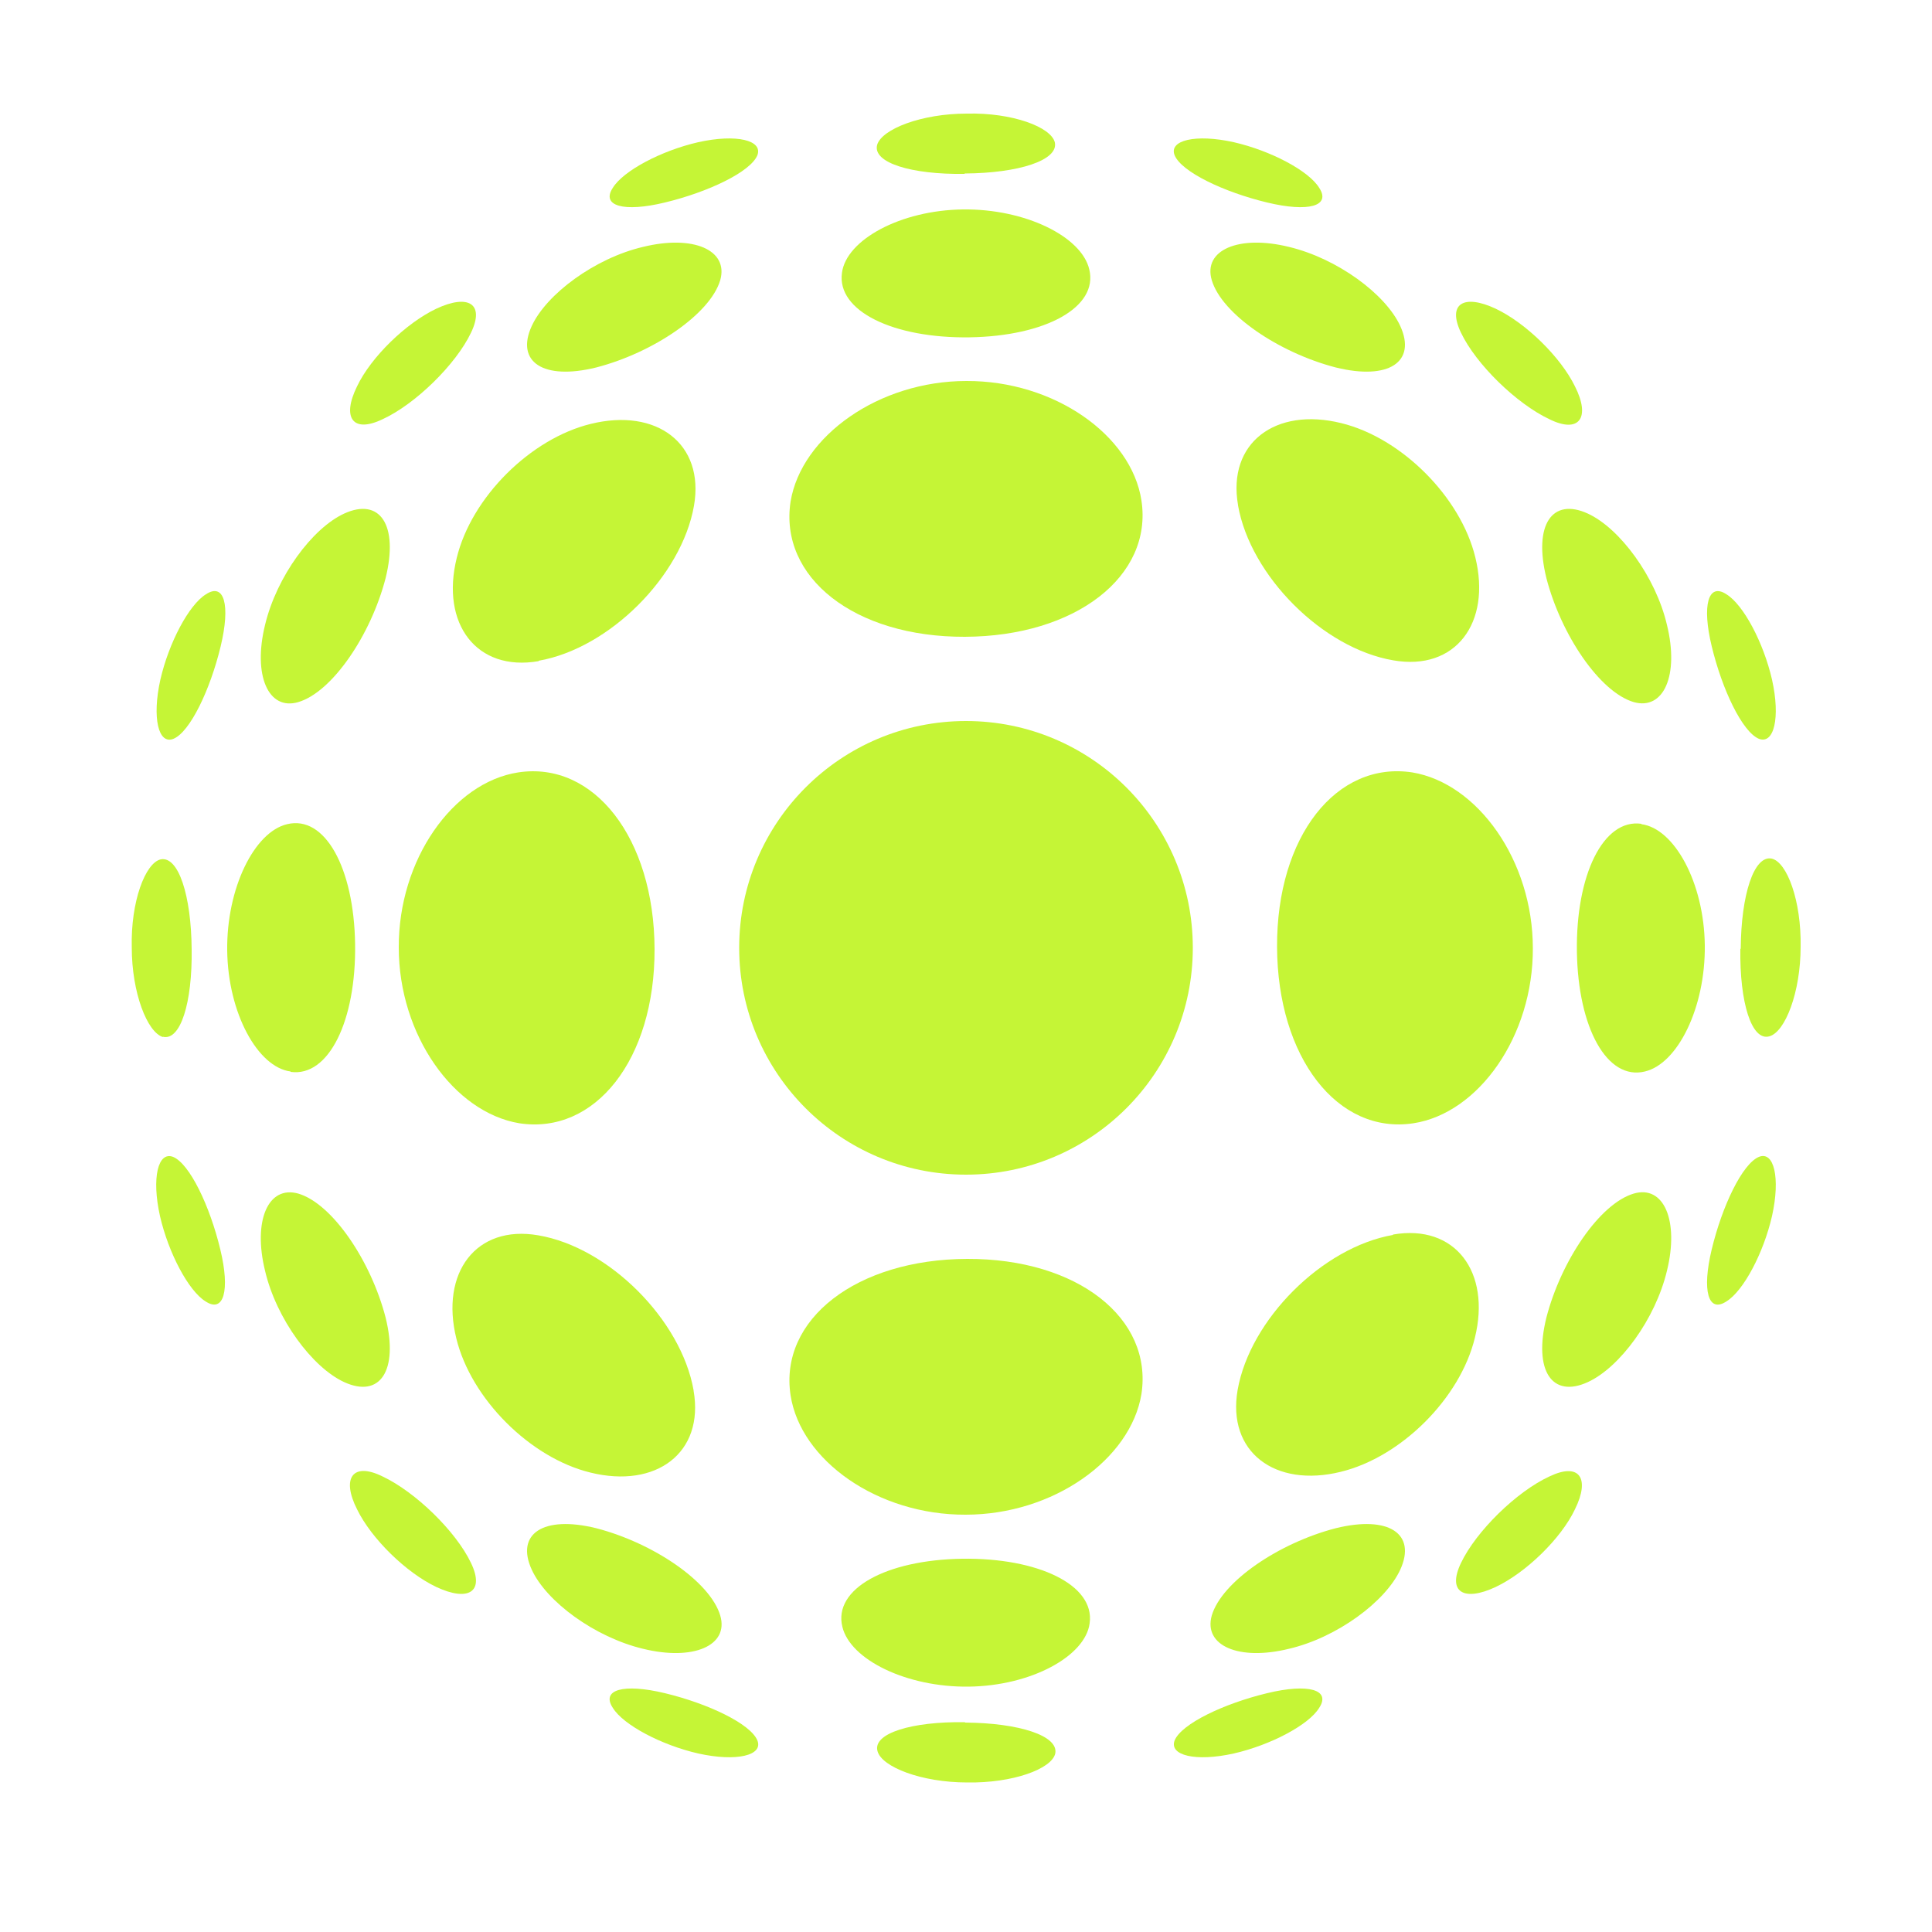 <?xml version="1.0" encoding="UTF-8"?>
<svg id="a" data-name="Layer 1" xmlns="http://www.w3.org/2000/svg" viewBox="0 0 50 50">
  <defs>
    <style>
      .b {
        fill: #c5f536;
        stroke-width: 0px;
      }
    </style>
  </defs>
  <circle class="b" cx="25" cy="24.53" r="5.87"/>
  <path class="b" d="M25.03,32.58c-2.87.01-4.87,1.57-4.57,3.53.26,1.69,2.26,3.1,4.53,3.09,2.27,0,4.27-1.43,4.55-3.12.3-1.96-1.65-3.51-4.51-3.5Z"/>
  <path class="b" d="M17.95,35.98c-.32-1.82-2.19-3.7-4.02-4.01-1.61-.28-2.54.97-2.12,2.67.38,1.56,1.91,3.09,3.47,3.47,1.7.42,2.95-.51,2.67-2.12Z"/>
  <path class="b" d="M36.05,31.96c-1.83.32-3.7,2.19-4.02,4.01-.28,1.61.97,2.54,2.67,2.12,1.56-.38,3.09-1.9,3.47-3.47.42-1.7-.51-2.95-2.12-2.67Z"/>
  <path class="b" d="M24.97,16.48c2.87-.01,4.87-1.57,4.57-3.53-.26-1.69-2.26-3.1-4.53-3.09-2.27,0-4.27,1.43-4.55,3.12-.3,1.96,1.65,3.51,4.51,3.5Z"/>
  <path class="b" d="M36.55,19.99c-1.96-.3-3.51,1.65-3.5,4.51.01,2.87,1.57,4.87,3.53,4.57,1.69-.26,3.1-2.26,3.09-4.53,0-2.27-1.43-4.27-3.12-4.55Z"/>
  <path class="b" d="M13.41,19.99c-1.69.26-3.1,2.26-3.09,4.53,0,2.27,1.43,4.27,3.12,4.55,1.96.3,3.51-1.65,3.5-4.51-.01-2.87-1.57-4.87-3.53-4.57Z"/>
  <path class="b" d="M32.04,13.08c.32,1.82,2.19,3.7,4.02,4.01,1.61.28,2.54-.97,2.12-2.67-.38-1.56-1.91-3.09-3.47-3.47-1.7-.42-2.95.51-2.67,2.12Z"/>
  <path class="b" d="M13.94,17.1c1.83-.32,3.7-2.19,4.02-4.01.28-1.61-.97-2.54-2.67-2.12-1.56.38-3.09,1.9-3.47,3.47-.42,1.7.51,2.95,2.12,2.67Z"/>
  <path class="b" d="M9.9,38.21c-.77-.38-1.07.04-.66.85.37.76,1.27,1.64,2.05,2.01.83.39,1.26.13.9-.62-.39-.82-1.44-1.84-2.29-2.24Z"/>
  <path class="b" d="M40.1,38.21c-.85.39-1.9,1.42-2.29,2.24-.36.75.07,1.01.9.62.78-.37,1.69-1.25,2.05-2.01.4-.81.11-1.22-.66-.85Z"/>
  <path class="b" d="M24.97,4.49c1.39-.01,2.42-.34,2.33-.8-.09-.4-1.1-.78-2.28-.75-1.17,0-2.2.4-2.32.81-.12.46.88.77,2.26.75Z"/>
  <path class="b" d="M32.79,5.24c1.08.26,1.66.09,1.35-.38-.27-.44-1.25-.96-2.21-1.18-.99-.22-1.69-.05-1.53.34.18.43,1.27.95,2.39,1.22Z"/>
  <path class="b" d="M17.21,5.24c1.12-.27,2.21-.79,2.39-1.22.15-.39-.54-.56-1.53-.34-.96.22-1.94.74-2.21,1.18-.31.47.28.64,1.35.38Z"/>
  <path class="b" d="M25.09,8.73c1.97-.03,3.34-.78,3.1-1.76-.2-.85-1.66-1.57-3.27-1.55-1.62.02-3.02.79-3.13,1.64-.14.99,1.33,1.7,3.31,1.67Z"/>
  <path class="b" d="M24.9,40.34c-1.97.03-3.34.78-3.1,1.76.2.85,1.66,1.57,3.27,1.55,1.62-.02,3.02-.79,3.13-1.64.14-.99-1.33-1.7-3.31-1.67Z"/>
  <path class="b" d="M15.43,9.51c1.47-.38,2.95-1.38,3.21-2.26.22-.78-.7-1.18-2-.86-1.24.29-2.5,1.22-2.88,2.05-.42.92.29,1.41,1.67,1.07Z"/>
  <path class="b" d="M31.36,7.25c.26.88,1.74,1.88,3.21,2.26,1.38.34,2.09-.15,1.67-1.07-.38-.83-1.63-1.75-2.88-2.05-1.3-.32-2.23.08-2,.86Z"/>
  <path class="b" d="M24.97,44.57c-1.38-.02-2.39.29-2.26.75.11.41,1.14.81,2.32.81,1.18.02,2.19-.35,2.28-.75.09-.46-.94-.79-2.33-.8Z"/>
  <path class="b" d="M32.79,43.82c-1.12.27-2.21.79-2.39,1.22-.15.39.54.56,1.53.34.96-.22,1.94-.74,2.21-1.18.31-.47-.28-.64-1.35-.38Z"/>
  <path class="b" d="M17.21,43.82c-1.08-.26-1.66-.09-1.35.38.27.44,1.25.96,2.21,1.18.99.22,1.69.05,1.53-.34-.18-.43-1.27-.95-2.39-1.22Z"/>
  <path class="b" d="M18.64,41.81c-.26-.88-1.74-1.88-3.21-2.26-1.38-.34-2.09.15-1.67,1.07.38.83,1.63,1.75,2.88,2.05,1.3.32,2.23-.08,2-.86Z"/>
  <path class="b" d="M34.57,39.55c-1.47.38-2.95,1.38-3.21,2.26-.22.78.7,1.18,2,.86,1.24-.29,2.5-1.22,2.88-2.05.42-.92-.29-1.41-1.67-1.07Z"/>
  <path class="b" d="M4.21,26.83c.46.12.77-.88.75-2.26-.01-1.39-.34-2.42-.8-2.33-.4.09-.78,1.1-.75,2.28,0,1.17.4,2.2.81,2.32Z"/>
  <path class="b" d="M5.33,15.38c-.44.27-.96,1.25-1.18,2.21-.22.99-.05,1.69.34,1.53.43-.18.95-1.27,1.22-2.39.26-1.08.09-1.66-.38-1.35Z"/>
  <path class="b" d="M4.48,29.94c-.39-.15-.56.54-.34,1.53.22.96.74,1.94,1.18,2.21.47.31.64-.28.38-1.35-.27-1.12-.79-2.21-1.22-2.39Z"/>
  <path class="b" d="M7.52,27.74c.99.14,1.7-1.33,1.67-3.31-.03-1.97-.78-3.34-1.76-3.1-.85.2-1.57,1.66-1.55,3.27.02,1.62.79,3.02,1.64,3.13Z"/>
  <path class="b" d="M42.48,21.32c-.99-.14-1.7,1.33-1.67,3.31.03,1.97.78,3.34,1.76,3.1.85-.2,1.57-1.66,1.55-3.27-.02-1.62-.79-3.02-1.64-3.13Z"/>
  <path class="b" d="M9.98,34.1c-.38-1.47-1.38-2.95-2.26-3.21-.78-.22-1.18.7-.86,2,.29,1.24,1.22,2.5,2.05,2.88.92.42,1.41-.29,1.07-1.67Z"/>
  <path class="b" d="M7.72,18.17c.88-.26,1.88-1.74,2.26-3.21.34-1.38-.15-2.09-1.07-1.67-.83.38-1.75,1.63-2.05,2.88-.32,1.3.08,2.23.86,2Z"/>
  <path class="b" d="M45.04,24.56c-.02,1.38.29,2.39.75,2.26.41-.11.81-1.14.81-2.32.02-1.18-.35-2.19-.75-2.28-.46-.09-.79.94-.8,2.33Z"/>
  <path class="b" d="M45.52,19.12c.39.15.56-.54.34-1.53-.22-.96-.74-1.94-1.18-2.21-.47-.31-.64.28-.38,1.35.27,1.12.79,2.21,1.22,2.39Z"/>
  <path class="b" d="M45.52,29.94c-.43.18-.95,1.27-1.22,2.39-.26,1.08-.09,1.66.38,1.35.44-.27.96-1.25,1.18-2.21.22-.99.05-1.69-.34-1.53Z"/>
  <path class="b" d="M42.28,30.89c-.88.26-1.88,1.74-2.26,3.21-.34,1.38.15,2.09,1.07,1.67.83-.38,1.75-1.63,2.05-2.88.32-1.3-.08-2.23-.86-2Z"/>
  <path class="b" d="M40.02,14.96c.38,1.47,1.38,2.95,2.26,3.21.78.22,1.18-.7.86-2-.29-1.24-1.22-2.5-2.05-2.88-.92-.42-1.41.29-1.07,1.67Z"/>
  <path class="b" d="M40.1,10.85c.77.38,1.07-.04.66-.85-.37-.76-1.27-1.64-2.05-2.01-.83-.39-1.26-.13-.9.62.39.82,1.44,1.84,2.29,2.24Z"/>
  <path class="b" d="M9.9,10.85c.85-.39,1.9-1.42,2.29-2.24.36-.75-.07-1.01-.9-.62-.78.37-1.69,1.25-2.05,2.01-.4.81-.11,1.22.66.85Z"/>
</svg>